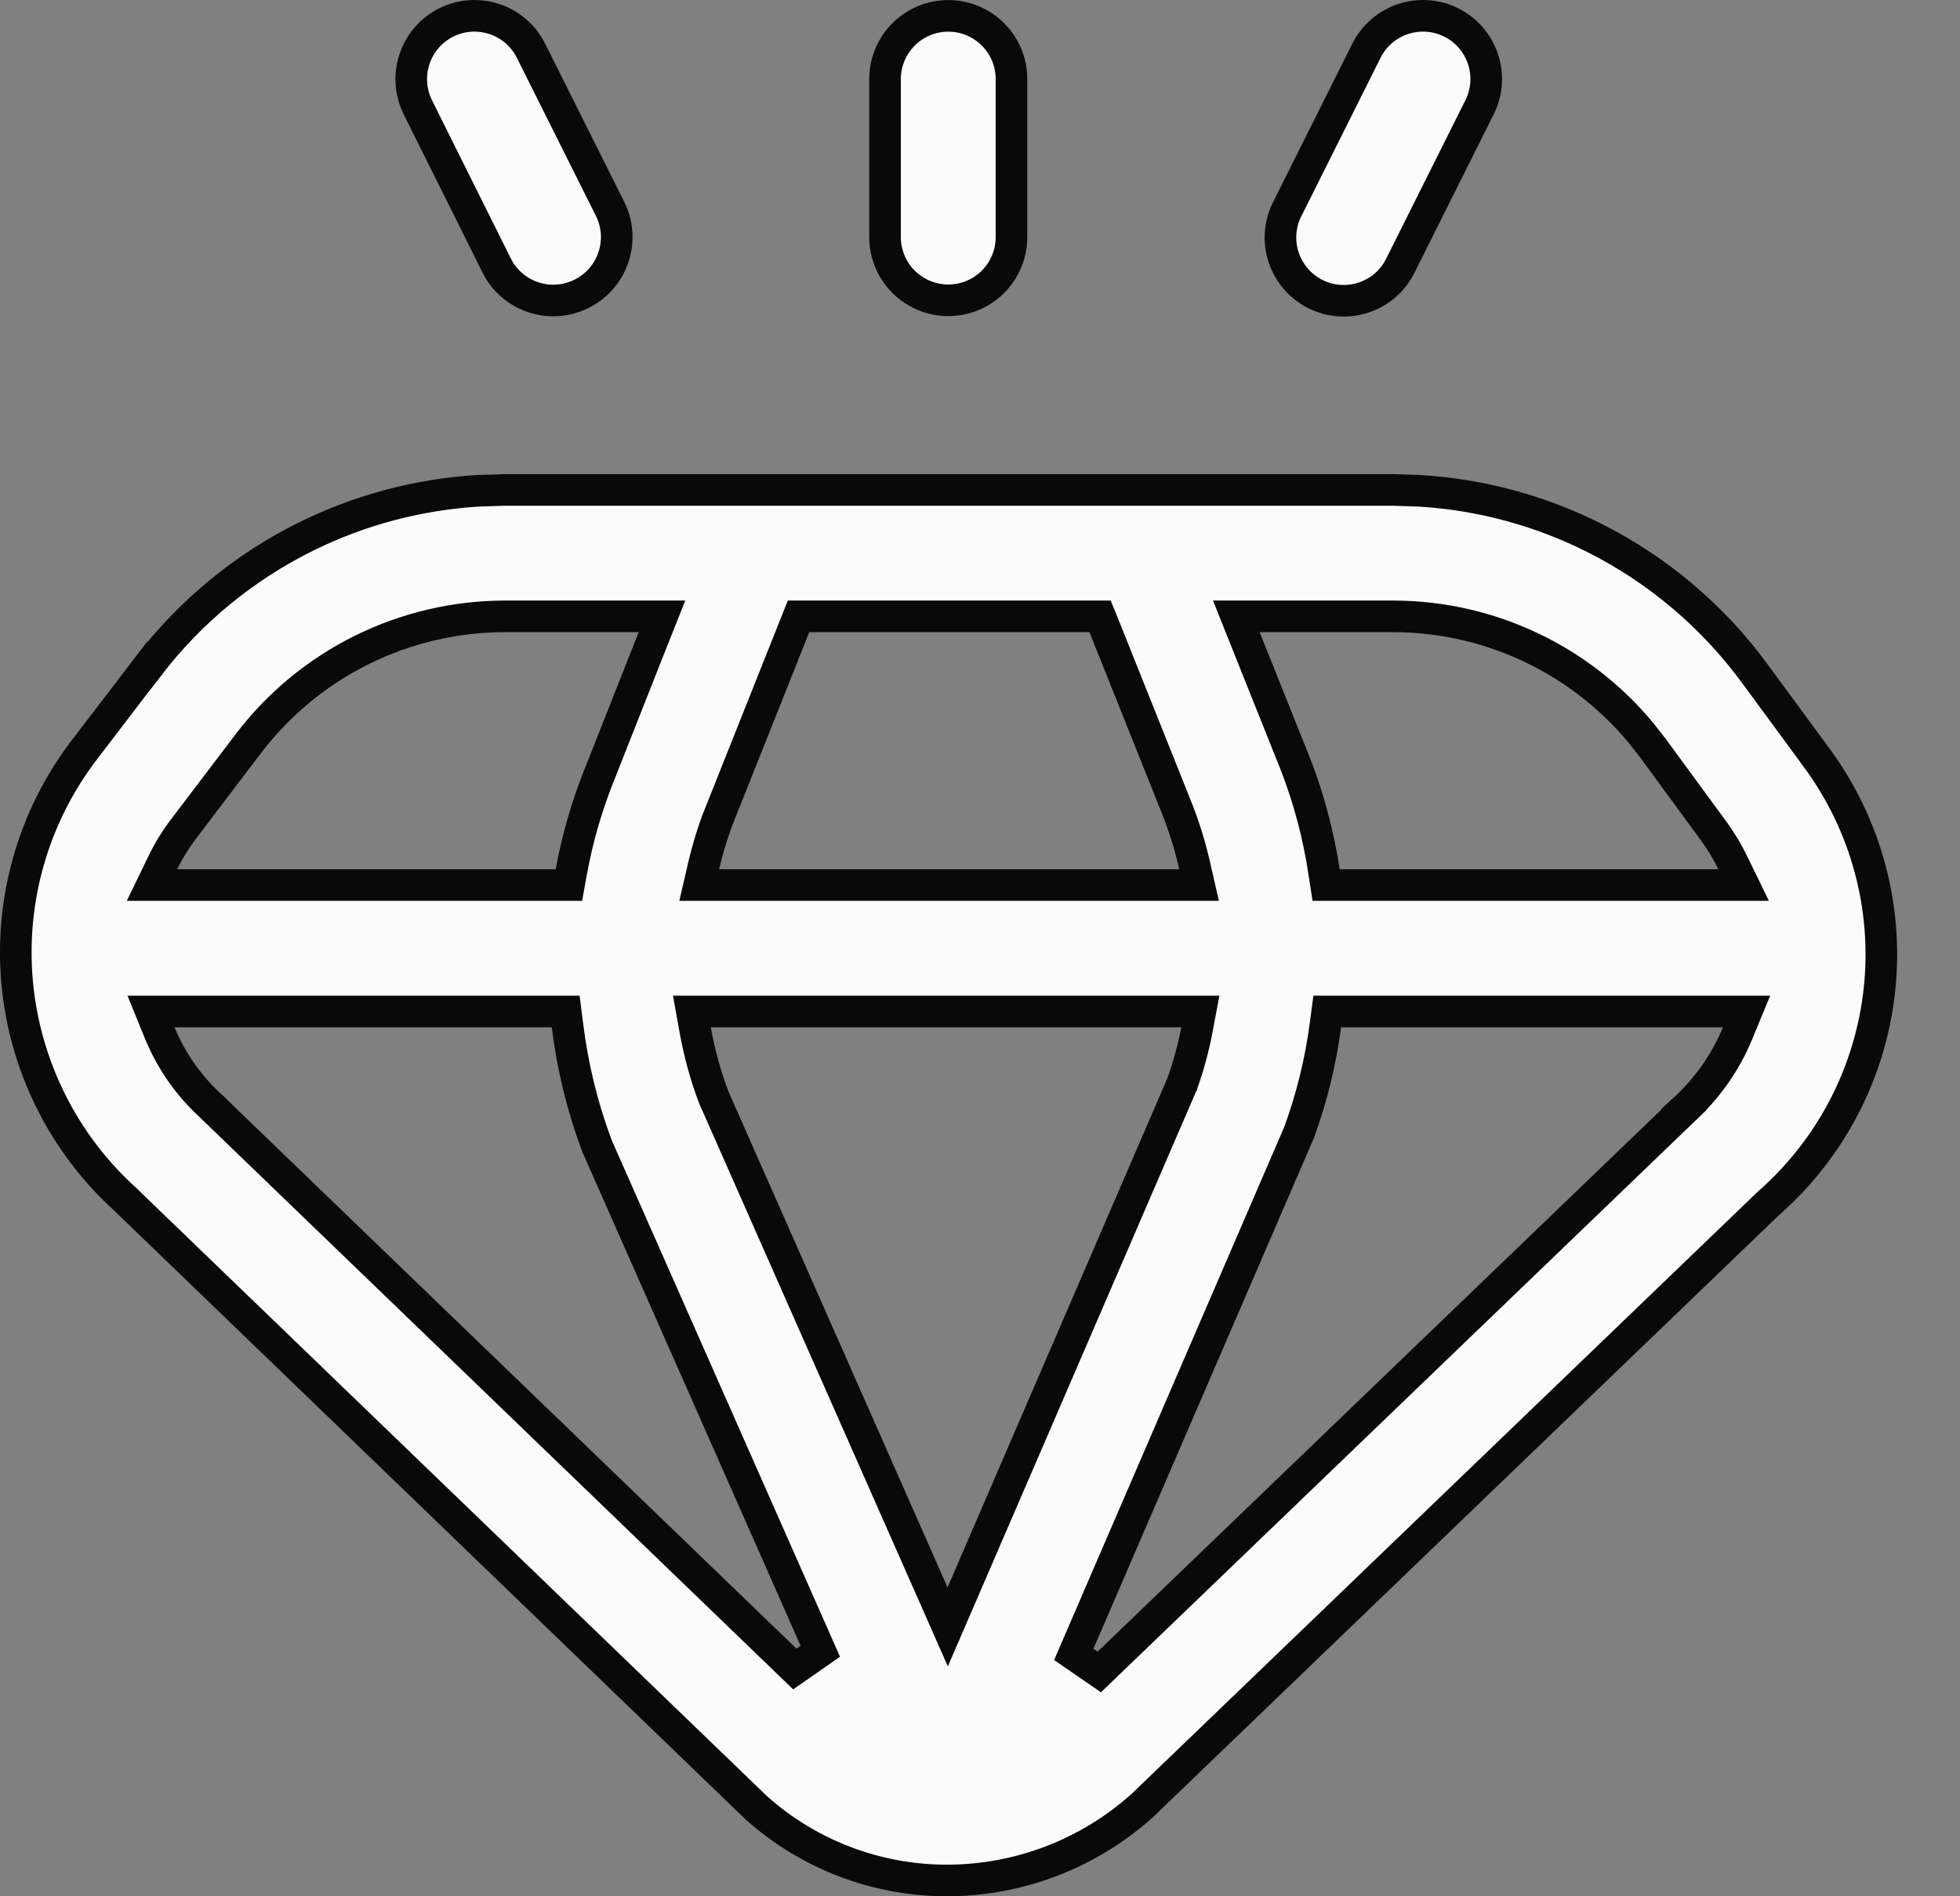 <svg width="31" height="30" viewBox="0 0 31 30" fill="none" xmlns="http://www.w3.org/2000/svg">
<rect x="0" y="0" width="31" height="30" fill="#808080" stroke="none"/>
<g clip-path="url(#clip0_503_6930)">
<path d="M22.039 7.751L22.455 7.765C23.424 7.824 24.371 8.08 25.239 8.521C26.231 9.024 27.09 9.753 27.749 10.649L28.733 11.988V11.989C29.51 13.042 29.864 14.347 29.727 15.648C29.589 16.95 28.97 18.152 27.99 19.02L27.982 19.026L18.067 28.564C17.221 29.325 16.122 29.748 14.983 29.75C13.872 29.752 12.798 29.345 11.968 28.606L1.98 18.973L1.975 18.968C1.001 18.082 0.394 16.863 0.272 15.552C0.151 14.24 0.525 12.93 1.32 11.881L2.346 10.539L2.347 10.54C3.009 9.675 3.861 8.974 4.837 8.49C5.691 8.067 6.621 7.821 7.569 7.764L7.978 7.751H22.039ZM20.963 16.22C20.887 16.798 20.747 17.367 20.547 17.915L16.983 26.173L17.387 26.451L26.633 17.558L26.632 17.557C27.001 17.221 27.291 16.809 27.481 16.348L27.624 16.002H20.992L20.963 16.22ZM2.529 16.348C2.71 16.786 2.986 17.179 3.337 17.499V17.5L12.571 26.404L12.974 26.123L9.441 18.127C9.211 17.512 9.055 16.873 8.975 16.222L8.947 16.002H2.388L2.529 16.348ZM10.996 16.297C11.062 16.66 11.159 17.018 11.29 17.363L11.296 17.376L14.758 25.215L14.989 25.738L15.216 25.213L18.692 17.16L18.696 17.153L18.698 17.145C18.797 16.87 18.874 16.586 18.929 16.299L18.985 16.002H10.943L10.996 16.297ZM7.976 9.751C7.195 9.753 6.425 9.935 5.725 10.281C5.024 10.628 4.413 11.131 3.938 11.751L3.937 11.752L2.914 13.1C2.784 13.269 2.671 13.451 2.578 13.643L2.404 14.002H8.998L9.035 13.797C9.131 13.27 9.28 12.753 9.479 12.256L9.48 12.255L10.334 10.093L10.47 9.751H7.976ZM12.567 9.909L11.337 12.998L11.335 13.006C11.253 13.231 11.184 13.462 11.13 13.695L11.059 14.002H18.965L18.895 13.696C18.829 13.405 18.742 13.119 18.635 12.841L18.634 12.838L17.463 9.908L17.399 9.751H12.63L12.567 9.909ZM19.691 10.094L20.491 12.095C20.703 12.641 20.854 13.21 20.941 13.789L20.974 14.002H27.578L27.403 13.643C27.323 13.478 27.228 13.32 27.121 13.171L27.12 13.169L26.136 11.826L25.951 11.591C25.507 11.056 24.957 10.617 24.335 10.302C23.624 9.941 22.837 9.752 22.04 9.751H19.554L19.691 10.094Z" fill="#FBFBFB" stroke="#0A0909" stroke-width="0.5"/>
<path d="M14.998 0.251C15.263 0.251 15.518 0.356 15.705 0.544C15.893 0.731 15.998 0.986 15.998 1.251V3.751C15.998 4.016 15.893 4.271 15.705 4.458C15.518 4.646 15.263 4.751 14.998 4.751C14.733 4.751 14.479 4.645 14.291 4.458C14.104 4.271 13.998 4.016 13.998 3.751V1.251C13.998 0.986 14.104 0.731 14.291 0.544C14.479 0.356 14.733 0.251 14.998 0.251Z" fill="#FBFBFB" stroke="#0A0909" stroke-width="0.5"/>
<path d="M22.189 0.302C22.441 0.218 22.716 0.237 22.953 0.355C23.191 0.474 23.371 0.682 23.455 0.934C23.539 1.185 23.52 1.46 23.401 1.697L22.15 4.199C22.092 4.318 22.011 4.424 21.912 4.511C21.813 4.598 21.697 4.664 21.571 4.706C21.446 4.748 21.314 4.765 21.183 4.756C21.051 4.747 20.922 4.712 20.804 4.652C20.686 4.593 20.581 4.511 20.495 4.411C20.409 4.311 20.343 4.195 20.302 4.07C20.261 3.945 20.245 3.813 20.255 3.682C20.265 3.55 20.301 3.422 20.36 3.305L20.361 3.304L21.611 0.804C21.73 0.566 21.938 0.386 22.189 0.302Z" fill="#FBFBFB" stroke="#0A0909" stroke-width="0.5"/>
<path d="M7.058 0.355C7.295 0.237 7.57 0.218 7.821 0.302C7.946 0.343 8.061 0.409 8.16 0.495C8.259 0.581 8.341 0.686 8.399 0.804L9.649 3.304C9.768 3.542 9.787 3.817 9.702 4.069C9.618 4.322 9.436 4.53 9.198 4.648C8.96 4.767 8.685 4.787 8.433 4.702C8.212 4.628 8.024 4.48 7.901 4.284L7.854 4.197L6.609 1.698V1.697C6.491 1.46 6.472 1.185 6.556 0.934C6.64 0.682 6.82 0.474 7.058 0.355Z" fill="#FBFBFB" stroke="#0A0909" stroke-width="0.5"/>
</g>
<defs>
<clipPath id="clip0_503_6930">
<rect width="31" height="30" fill="white"/>
</clipPath>
</defs>
</svg>
